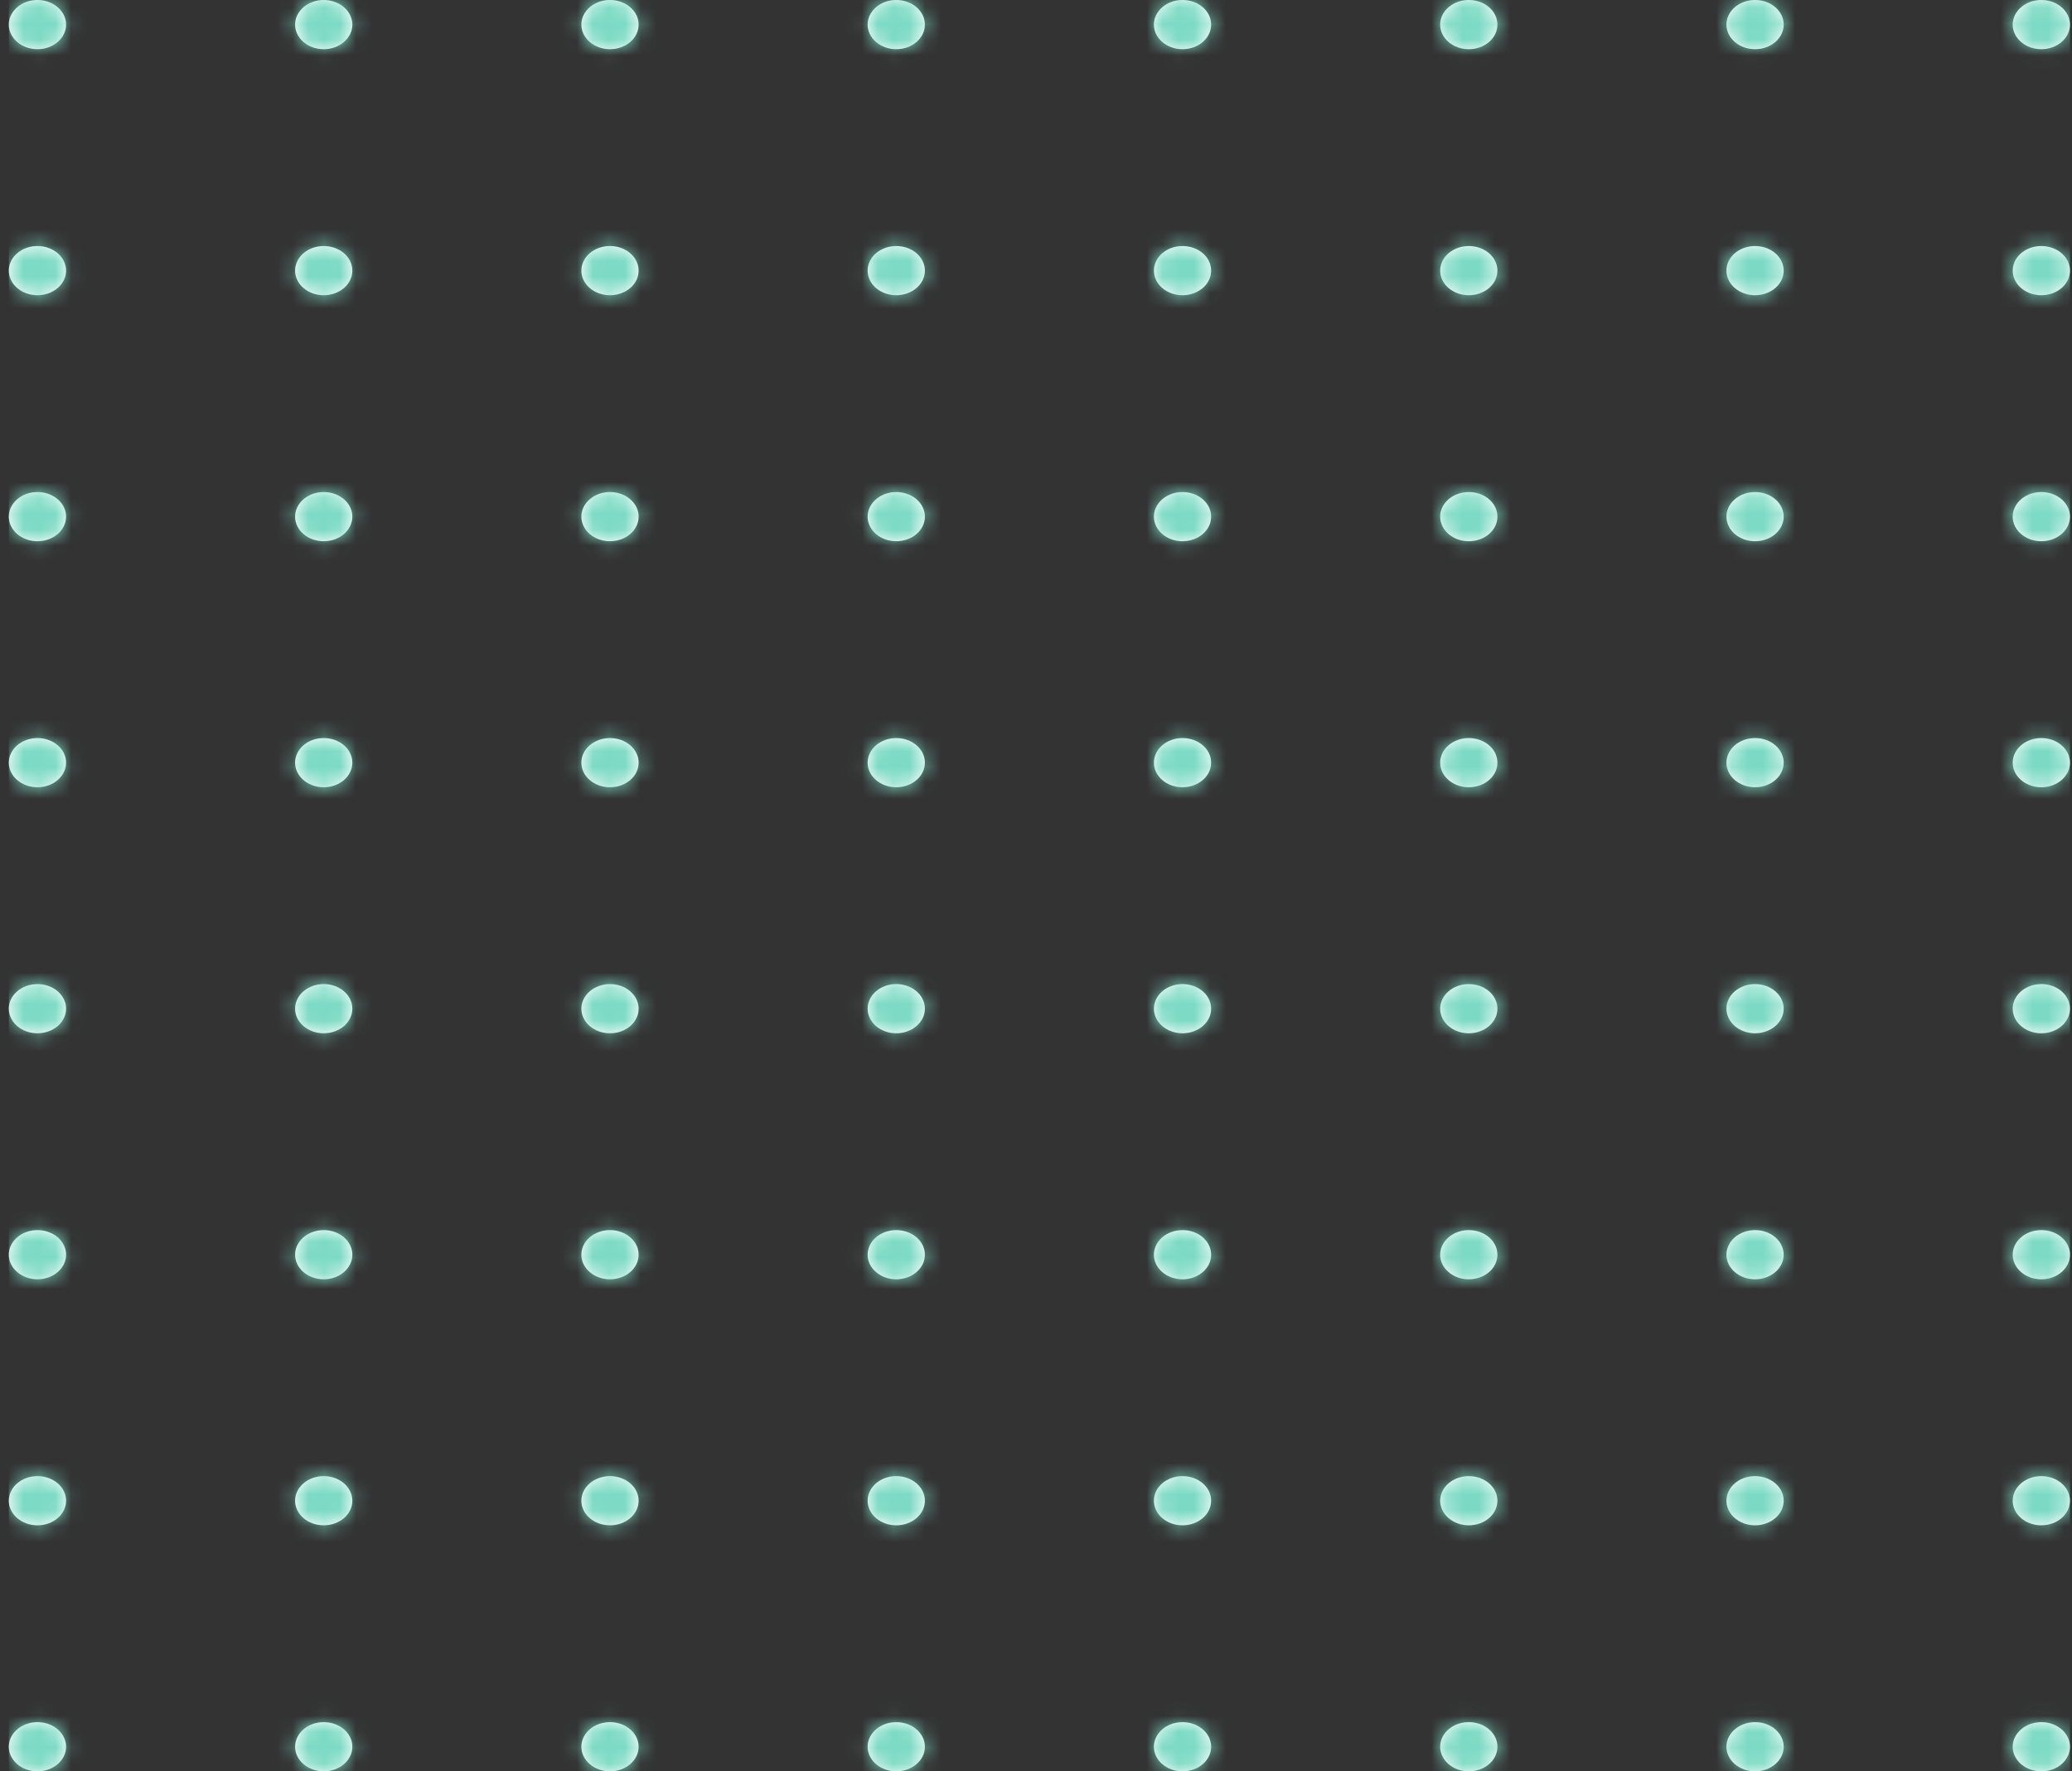 <svg width="131" height="112" viewBox="0 0 131 112" fill="none" xmlns="http://www.w3.org/2000/svg">
<rect x="0" y="0" width="131" height="112" fill="#333333" stroke="none"/>
<path fill-rule="evenodd" clip-rule="evenodd" d="M2.368 3.111C3.367 3.111 4.178 2.415 4.178 1.556C4.178 0.697 3.367 0 2.368 0C1.368 0 0.558 0.697 0.558 1.556C0.558 2.415 1.368 3.111 2.368 3.111ZM20.467 3.111C21.466 3.111 22.277 2.415 22.277 1.556C22.277 0.697 21.466 0 20.467 0C19.467 0 18.657 0.697 18.657 1.556C18.657 2.415 19.467 3.111 20.467 3.111ZM40.376 1.556C40.376 2.415 39.565 3.111 38.566 3.111C37.566 3.111 36.756 2.415 36.756 1.556C36.756 0.697 37.566 0 38.566 0C39.565 0 40.376 0.697 40.376 1.556ZM56.665 3.111C57.664 3.111 58.475 2.415 58.475 1.556C58.475 0.697 57.664 0 56.665 0C55.665 0 54.855 0.697 54.855 1.556C54.855 2.415 55.665 3.111 56.665 3.111ZM76.574 1.556C76.574 2.415 75.763 3.111 74.764 3.111C73.764 3.111 72.954 2.415 72.954 1.556C72.954 0.697 73.764 0 74.764 0C75.763 0 76.574 0.697 76.574 1.556ZM92.863 3.111C93.863 3.111 94.673 2.415 94.673 1.556C94.673 0.697 93.863 0 92.863 0C91.864 0 91.053 0.697 91.053 1.556C91.053 2.415 91.864 3.111 92.863 3.111ZM112.772 1.556C112.772 2.415 111.962 3.111 110.962 3.111C109.963 3.111 109.152 2.415 109.152 1.556C109.152 0.697 109.963 0 110.962 0C111.962 0 112.772 0.697 112.772 1.556ZM129.061 3.111C130.061 3.111 130.871 2.415 130.871 1.556C130.871 0.697 130.061 0 129.061 0C128.062 0 127.251 0.697 127.251 1.556C127.251 2.415 128.062 3.111 129.061 3.111ZM4.178 17.111C4.178 17.97 3.367 18.667 2.368 18.667C1.368 18.667 0.558 17.97 0.558 17.111C0.558 16.252 1.368 15.556 2.368 15.556C3.367 15.556 4.178 16.252 4.178 17.111ZM20.467 18.667C21.466 18.667 22.277 17.97 22.277 17.111C22.277 16.252 21.466 15.556 20.467 15.556C19.467 15.556 18.657 16.252 18.657 17.111C18.657 17.97 19.467 18.667 20.467 18.667ZM40.376 17.111C40.376 17.97 39.565 18.667 38.566 18.667C37.566 18.667 36.756 17.97 36.756 17.111C36.756 16.252 37.566 15.556 38.566 15.556C39.565 15.556 40.376 16.252 40.376 17.111ZM56.665 18.667C57.664 18.667 58.475 17.97 58.475 17.111C58.475 16.252 57.664 15.556 56.665 15.556C55.665 15.556 54.855 16.252 54.855 17.111C54.855 17.97 55.665 18.667 56.665 18.667ZM76.574 17.111C76.574 17.97 75.763 18.667 74.764 18.667C73.764 18.667 72.954 17.97 72.954 17.111C72.954 16.252 73.764 15.556 74.764 15.556C75.763 15.556 76.574 16.252 76.574 17.111ZM92.863 18.667C93.863 18.667 94.673 17.97 94.673 17.111C94.673 16.252 93.863 15.556 92.863 15.556C91.864 15.556 91.053 16.252 91.053 17.111C91.053 17.97 91.864 18.667 92.863 18.667ZM112.772 17.111C112.772 17.97 111.962 18.667 110.962 18.667C109.963 18.667 109.152 17.97 109.152 17.111C109.152 16.252 109.963 15.556 110.962 15.556C111.962 15.556 112.772 16.252 112.772 17.111ZM129.061 18.667C130.061 18.667 130.871 17.97 130.871 17.111C130.871 16.252 130.061 15.556 129.061 15.556C128.062 15.556 127.251 16.252 127.251 17.111C127.251 17.97 128.062 18.667 129.061 18.667ZM4.178 32.667C4.178 33.526 3.367 34.222 2.368 34.222C1.368 34.222 0.558 33.526 0.558 32.667C0.558 31.808 1.368 31.111 2.368 31.111C3.367 31.111 4.178 31.808 4.178 32.667ZM20.467 34.222C21.466 34.222 22.277 33.526 22.277 32.667C22.277 31.808 21.466 31.111 20.467 31.111C19.467 31.111 18.657 31.808 18.657 32.667C18.657 33.526 19.467 34.222 20.467 34.222ZM40.376 32.667C40.376 33.526 39.565 34.222 38.566 34.222C37.566 34.222 36.756 33.526 36.756 32.667C36.756 31.808 37.566 31.111 38.566 31.111C39.565 31.111 40.376 31.808 40.376 32.667ZM56.665 34.222C57.664 34.222 58.475 33.526 58.475 32.667C58.475 31.808 57.664 31.111 56.665 31.111C55.665 31.111 54.855 31.808 54.855 32.667C54.855 33.526 55.665 34.222 56.665 34.222ZM76.574 32.667C76.574 33.526 75.763 34.222 74.764 34.222C73.764 34.222 72.954 33.526 72.954 32.667C72.954 31.808 73.764 31.111 74.764 31.111C75.763 31.111 76.574 31.808 76.574 32.667ZM92.863 34.222C93.863 34.222 94.673 33.526 94.673 32.667C94.673 31.808 93.863 31.111 92.863 31.111C91.864 31.111 91.053 31.808 91.053 32.667C91.053 33.526 91.864 34.222 92.863 34.222ZM112.772 32.667C112.772 33.526 111.962 34.222 110.962 34.222C109.963 34.222 109.152 33.526 109.152 32.667C109.152 31.808 109.963 31.111 110.962 31.111C111.962 31.111 112.772 31.808 112.772 32.667ZM129.061 34.222C130.061 34.222 130.871 33.526 130.871 32.667C130.871 31.808 130.061 31.111 129.061 31.111C128.062 31.111 127.251 31.808 127.251 32.667C127.251 33.526 128.062 34.222 129.061 34.222ZM4.178 48.222C4.178 49.081 3.367 49.778 2.368 49.778C1.368 49.778 0.558 49.081 0.558 48.222C0.558 47.363 1.368 46.667 2.368 46.667C3.367 46.667 4.178 47.363 4.178 48.222ZM20.467 49.778C21.466 49.778 22.277 49.081 22.277 48.222C22.277 47.363 21.466 46.667 20.467 46.667C19.467 46.667 18.657 47.363 18.657 48.222C18.657 49.081 19.467 49.778 20.467 49.778ZM40.376 48.222C40.376 49.081 39.565 49.778 38.566 49.778C37.566 49.778 36.756 49.081 36.756 48.222C36.756 47.363 37.566 46.667 38.566 46.667C39.565 46.667 40.376 47.363 40.376 48.222ZM56.665 49.778C57.664 49.778 58.475 49.081 58.475 48.222C58.475 47.363 57.664 46.667 56.665 46.667C55.665 46.667 54.855 47.363 54.855 48.222C54.855 49.081 55.665 49.778 56.665 49.778ZM76.574 48.222C76.574 49.081 75.763 49.778 74.764 49.778C73.764 49.778 72.954 49.081 72.954 48.222C72.954 47.363 73.764 46.667 74.764 46.667C75.763 46.667 76.574 47.363 76.574 48.222ZM92.863 49.778C93.863 49.778 94.673 49.081 94.673 48.222C94.673 47.363 93.863 46.667 92.863 46.667C91.864 46.667 91.053 47.363 91.053 48.222C91.053 49.081 91.864 49.778 92.863 49.778ZM112.772 48.222C112.772 49.081 111.962 49.778 110.962 49.778C109.963 49.778 109.152 49.081 109.152 48.222C109.152 47.363 109.963 46.667 110.962 46.667C111.962 46.667 112.772 47.363 112.772 48.222ZM129.061 49.778C130.061 49.778 130.871 49.081 130.871 48.222C130.871 47.363 130.061 46.667 129.061 46.667C128.062 46.667 127.251 47.363 127.251 48.222C127.251 49.081 128.062 49.778 129.061 49.778ZM4.178 63.778C4.178 64.637 3.367 65.333 2.368 65.333C1.368 65.333 0.558 64.637 0.558 63.778C0.558 62.919 1.368 62.222 2.368 62.222C3.367 62.222 4.178 62.919 4.178 63.778ZM20.467 65.333C21.466 65.333 22.277 64.637 22.277 63.778C22.277 62.919 21.466 62.222 20.467 62.222C19.467 62.222 18.657 62.919 18.657 63.778C18.657 64.637 19.467 65.333 20.467 65.333ZM40.376 63.778C40.376 64.637 39.565 65.333 38.566 65.333C37.566 65.333 36.756 64.637 36.756 63.778C36.756 62.919 37.566 62.222 38.566 62.222C39.565 62.222 40.376 62.919 40.376 63.778ZM56.665 65.333C57.664 65.333 58.475 64.637 58.475 63.778C58.475 62.919 57.664 62.222 56.665 62.222C55.665 62.222 54.855 62.919 54.855 63.778C54.855 64.637 55.665 65.333 56.665 65.333ZM76.574 63.778C76.574 64.637 75.763 65.333 74.764 65.333C73.764 65.333 72.954 64.637 72.954 63.778C72.954 62.919 73.764 62.222 74.764 62.222C75.763 62.222 76.574 62.919 76.574 63.778ZM92.863 65.333C93.863 65.333 94.673 64.637 94.673 63.778C94.673 62.919 93.863 62.222 92.863 62.222C91.864 62.222 91.053 62.919 91.053 63.778C91.053 64.637 91.864 65.333 92.863 65.333ZM112.772 63.778C112.772 64.637 111.962 65.333 110.962 65.333C109.963 65.333 109.152 64.637 109.152 63.778C109.152 62.919 109.963 62.222 110.962 62.222C111.962 62.222 112.772 62.919 112.772 63.778ZM129.061 65.333C130.061 65.333 130.871 64.637 130.871 63.778C130.871 62.919 130.061 62.222 129.061 62.222C128.062 62.222 127.251 62.919 127.251 63.778C127.251 64.637 128.062 65.333 129.061 65.333ZM4.178 79.333C4.178 80.192 3.367 80.889 2.368 80.889C1.368 80.889 0.558 80.192 0.558 79.333C0.558 78.474 1.368 77.778 2.368 77.778C3.367 77.778 4.178 78.474 4.178 79.333ZM20.467 80.889C21.466 80.889 22.277 80.192 22.277 79.333C22.277 78.474 21.466 77.778 20.467 77.778C19.467 77.778 18.657 78.474 18.657 79.333C18.657 80.192 19.467 80.889 20.467 80.889ZM40.376 79.333C40.376 80.192 39.565 80.889 38.566 80.889C37.566 80.889 36.756 80.192 36.756 79.333C36.756 78.474 37.566 77.778 38.566 77.778C39.565 77.778 40.376 78.474 40.376 79.333ZM56.665 80.889C57.664 80.889 58.475 80.192 58.475 79.333C58.475 78.474 57.664 77.778 56.665 77.778C55.665 77.778 54.855 78.474 54.855 79.333C54.855 80.192 55.665 80.889 56.665 80.889ZM76.574 79.333C76.574 80.192 75.763 80.889 74.764 80.889C73.764 80.889 72.954 80.192 72.954 79.333C72.954 78.474 73.764 77.778 74.764 77.778C75.763 77.778 76.574 78.474 76.574 79.333ZM92.863 80.889C93.863 80.889 94.673 80.192 94.673 79.333C94.673 78.474 93.863 77.778 92.863 77.778C91.864 77.778 91.053 78.474 91.053 79.333C91.053 80.192 91.864 80.889 92.863 80.889ZM112.772 79.333C112.772 80.192 111.962 80.889 110.962 80.889C109.963 80.889 109.152 80.192 109.152 79.333C109.152 78.474 109.963 77.778 110.962 77.778C111.962 77.778 112.772 78.474 112.772 79.333ZM129.061 80.889C130.061 80.889 130.871 80.192 130.871 79.333C130.871 78.474 130.061 77.778 129.061 77.778C128.062 77.778 127.251 78.474 127.251 79.333C127.251 80.192 128.062 80.889 129.061 80.889ZM4.178 94.889C4.178 95.748 3.367 96.444 2.368 96.444C1.368 96.444 0.558 95.748 0.558 94.889C0.558 94.03 1.368 93.333 2.368 93.333C3.367 93.333 4.178 94.03 4.178 94.889ZM20.467 96.444C21.466 96.444 22.277 95.748 22.277 94.889C22.277 94.03 21.466 93.333 20.467 93.333C19.467 93.333 18.657 94.03 18.657 94.889C18.657 95.748 19.467 96.444 20.467 96.444ZM40.376 94.889C40.376 95.748 39.565 96.444 38.566 96.444C37.566 96.444 36.756 95.748 36.756 94.889C36.756 94.03 37.566 93.333 38.566 93.333C39.565 93.333 40.376 94.03 40.376 94.889ZM56.665 96.444C57.664 96.444 58.475 95.748 58.475 94.889C58.475 94.03 57.664 93.333 56.665 93.333C55.665 93.333 54.855 94.03 54.855 94.889C54.855 95.748 55.665 96.444 56.665 96.444ZM76.574 94.889C76.574 95.748 75.763 96.444 74.764 96.444C73.764 96.444 72.954 95.748 72.954 94.889C72.954 94.03 73.764 93.333 74.764 93.333C75.763 93.333 76.574 94.03 76.574 94.889ZM92.863 96.444C93.863 96.444 94.673 95.748 94.673 94.889C94.673 94.03 93.863 93.333 92.863 93.333C91.864 93.333 91.053 94.03 91.053 94.889C91.053 95.748 91.864 96.444 92.863 96.444ZM112.772 94.889C112.772 95.748 111.962 96.444 110.962 96.444C109.963 96.444 109.152 95.748 109.152 94.889C109.152 94.03 109.963 93.333 110.962 93.333C111.962 93.333 112.772 94.03 112.772 94.889ZM129.061 96.444C130.061 96.444 130.871 95.748 130.871 94.889C130.871 94.03 130.061 93.333 129.061 93.333C128.062 93.333 127.251 94.03 127.251 94.889C127.251 95.748 128.062 96.444 129.061 96.444ZM4.178 110.444C4.178 111.303 3.367 112 2.368 112C1.368 112 0.558 111.303 0.558 110.444C0.558 109.585 1.368 108.889 2.368 108.889C3.367 108.889 4.178 109.585 4.178 110.444ZM20.467 112C21.466 112 22.277 111.303 22.277 110.444C22.277 109.585 21.466 108.889 20.467 108.889C19.467 108.889 18.657 109.585 18.657 110.444C18.657 111.303 19.467 112 20.467 112ZM40.376 110.444C40.376 111.303 39.565 112 38.566 112C37.566 112 36.756 111.303 36.756 110.444C36.756 109.585 37.566 108.889 38.566 108.889C39.565 108.889 40.376 109.585 40.376 110.444ZM56.665 112C57.664 112 58.475 111.303 58.475 110.444C58.475 109.585 57.664 108.889 56.665 108.889C55.665 108.889 54.855 109.585 54.855 110.444C54.855 111.303 55.665 112 56.665 112ZM76.574 110.444C76.574 111.303 75.763 112 74.764 112C73.764 112 72.954 111.303 72.954 110.444C72.954 109.585 73.764 108.889 74.764 108.889C75.763 108.889 76.574 109.585 76.574 110.444ZM92.863 112C93.863 112 94.673 111.303 94.673 110.444C94.673 109.585 93.863 108.889 92.863 108.889C91.864 108.889 91.053 109.585 91.053 110.444C91.053 111.303 91.864 112 92.863 112ZM112.772 110.444C112.772 111.303 111.962 112 110.962 112C109.963 112 109.152 111.303 109.152 110.444C109.152 109.585 109.963 108.889 110.962 108.889C111.962 108.889 112.772 109.585 112.772 110.444ZM129.061 112C130.061 112 130.871 111.303 130.871 110.444C130.871 109.585 130.061 108.889 129.061 108.889C128.062 108.889 127.251 109.585 127.251 110.444C127.251 111.303 128.062 112 129.061 112Z" fill="white"/>
<mask id="mask0_2146_10312" style="mask-type:luminance" maskUnits="userSpaceOnUse" x="0" y="0" width="131" height="112">
<path fill-rule="evenodd" clip-rule="evenodd" d="M2.368 3.111C3.367 3.111 4.178 2.415 4.178 1.556C4.178 0.697 3.367 0 2.368 0C1.368 0 0.558 0.697 0.558 1.556C0.558 2.415 1.368 3.111 2.368 3.111ZM20.467 3.111C21.466 3.111 22.277 2.415 22.277 1.556C22.277 0.697 21.466 0 20.467 0C19.467 0 18.657 0.697 18.657 1.556C18.657 2.415 19.467 3.111 20.467 3.111ZM40.376 1.556C40.376 2.415 39.565 3.111 38.566 3.111C37.566 3.111 36.756 2.415 36.756 1.556C36.756 0.697 37.566 0 38.566 0C39.565 0 40.376 0.697 40.376 1.556ZM56.665 3.111C57.664 3.111 58.475 2.415 58.475 1.556C58.475 0.697 57.664 0 56.665 0C55.665 0 54.855 0.697 54.855 1.556C54.855 2.415 55.665 3.111 56.665 3.111ZM76.574 1.556C76.574 2.415 75.763 3.111 74.764 3.111C73.764 3.111 72.954 2.415 72.954 1.556C72.954 0.697 73.764 0 74.764 0C75.763 0 76.574 0.697 76.574 1.556ZM92.863 3.111C93.863 3.111 94.673 2.415 94.673 1.556C94.673 0.697 93.863 0 92.863 0C91.864 0 91.053 0.697 91.053 1.556C91.053 2.415 91.864 3.111 92.863 3.111ZM112.772 1.556C112.772 2.415 111.962 3.111 110.962 3.111C109.963 3.111 109.152 2.415 109.152 1.556C109.152 0.697 109.963 0 110.962 0C111.962 0 112.772 0.697 112.772 1.556ZM129.061 3.111C130.061 3.111 130.871 2.415 130.871 1.556C130.871 0.697 130.061 0 129.061 0C128.062 0 127.251 0.697 127.251 1.556C127.251 2.415 128.062 3.111 129.061 3.111ZM4.178 17.111C4.178 17.97 3.367 18.667 2.368 18.667C1.368 18.667 0.558 17.97 0.558 17.111C0.558 16.252 1.368 15.556 2.368 15.556C3.367 15.556 4.178 16.252 4.178 17.111ZM20.467 18.667C21.466 18.667 22.277 17.97 22.277 17.111C22.277 16.252 21.466 15.556 20.467 15.556C19.467 15.556 18.657 16.252 18.657 17.111C18.657 17.97 19.467 18.667 20.467 18.667ZM40.376 17.111C40.376 17.97 39.565 18.667 38.566 18.667C37.566 18.667 36.756 17.97 36.756 17.111C36.756 16.252 37.566 15.556 38.566 15.556C39.565 15.556 40.376 16.252 40.376 17.111ZM56.665 18.667C57.664 18.667 58.475 17.97 58.475 17.111C58.475 16.252 57.664 15.556 56.665 15.556C55.665 15.556 54.855 16.252 54.855 17.111C54.855 17.97 55.665 18.667 56.665 18.667ZM76.574 17.111C76.574 17.97 75.763 18.667 74.764 18.667C73.764 18.667 72.954 17.97 72.954 17.111C72.954 16.252 73.764 15.556 74.764 15.556C75.763 15.556 76.574 16.252 76.574 17.111ZM92.863 18.667C93.863 18.667 94.673 17.97 94.673 17.111C94.673 16.252 93.863 15.556 92.863 15.556C91.864 15.556 91.053 16.252 91.053 17.111C91.053 17.97 91.864 18.667 92.863 18.667ZM112.772 17.111C112.772 17.97 111.962 18.667 110.962 18.667C109.963 18.667 109.152 17.97 109.152 17.111C109.152 16.252 109.963 15.556 110.962 15.556C111.962 15.556 112.772 16.252 112.772 17.111ZM129.061 18.667C130.061 18.667 130.871 17.97 130.871 17.111C130.871 16.252 130.061 15.556 129.061 15.556C128.062 15.556 127.251 16.252 127.251 17.111C127.251 17.97 128.062 18.667 129.061 18.667ZM4.178 32.667C4.178 33.526 3.367 34.222 2.368 34.222C1.368 34.222 0.558 33.526 0.558 32.667C0.558 31.808 1.368 31.111 2.368 31.111C3.367 31.111 4.178 31.808 4.178 32.667ZM20.467 34.222C21.466 34.222 22.277 33.526 22.277 32.667C22.277 31.808 21.466 31.111 20.467 31.111C19.467 31.111 18.657 31.808 18.657 32.667C18.657 33.526 19.467 34.222 20.467 34.222ZM40.376 32.667C40.376 33.526 39.565 34.222 38.566 34.222C37.566 34.222 36.756 33.526 36.756 32.667C36.756 31.808 37.566 31.111 38.566 31.111C39.565 31.111 40.376 31.808 40.376 32.667ZM56.665 34.222C57.664 34.222 58.475 33.526 58.475 32.667C58.475 31.808 57.664 31.111 56.665 31.111C55.665 31.111 54.855 31.808 54.855 32.667C54.855 33.526 55.665 34.222 56.665 34.222ZM76.574 32.667C76.574 33.526 75.763 34.222 74.764 34.222C73.764 34.222 72.954 33.526 72.954 32.667C72.954 31.808 73.764 31.111 74.764 31.111C75.763 31.111 76.574 31.808 76.574 32.667ZM92.863 34.222C93.863 34.222 94.673 33.526 94.673 32.667C94.673 31.808 93.863 31.111 92.863 31.111C91.864 31.111 91.053 31.808 91.053 32.667C91.053 33.526 91.864 34.222 92.863 34.222ZM112.772 32.667C112.772 33.526 111.962 34.222 110.962 34.222C109.963 34.222 109.152 33.526 109.152 32.667C109.152 31.808 109.963 31.111 110.962 31.111C111.962 31.111 112.772 31.808 112.772 32.667ZM129.061 34.222C130.061 34.222 130.871 33.526 130.871 32.667C130.871 31.808 130.061 31.111 129.061 31.111C128.062 31.111 127.251 31.808 127.251 32.667C127.251 33.526 128.062 34.222 129.061 34.222ZM4.178 48.222C4.178 49.081 3.367 49.778 2.368 49.778C1.368 49.778 0.558 49.081 0.558 48.222C0.558 47.363 1.368 46.667 2.368 46.667C3.367 46.667 4.178 47.363 4.178 48.222ZM20.467 49.778C21.466 49.778 22.277 49.081 22.277 48.222C22.277 47.363 21.466 46.667 20.467 46.667C19.467 46.667 18.657 47.363 18.657 48.222C18.657 49.081 19.467 49.778 20.467 49.778ZM40.376 48.222C40.376 49.081 39.565 49.778 38.566 49.778C37.566 49.778 36.756 49.081 36.756 48.222C36.756 47.363 37.566 46.667 38.566 46.667C39.565 46.667 40.376 47.363 40.376 48.222ZM56.665 49.778C57.664 49.778 58.475 49.081 58.475 48.222C58.475 47.363 57.664 46.667 56.665 46.667C55.665 46.667 54.855 47.363 54.855 48.222C54.855 49.081 55.665 49.778 56.665 49.778ZM76.574 48.222C76.574 49.081 75.763 49.778 74.764 49.778C73.764 49.778 72.954 49.081 72.954 48.222C72.954 47.363 73.764 46.667 74.764 46.667C75.763 46.667 76.574 47.363 76.574 48.222ZM92.863 49.778C93.863 49.778 94.673 49.081 94.673 48.222C94.673 47.363 93.863 46.667 92.863 46.667C91.864 46.667 91.053 47.363 91.053 48.222C91.053 49.081 91.864 49.778 92.863 49.778ZM112.772 48.222C112.772 49.081 111.962 49.778 110.962 49.778C109.963 49.778 109.152 49.081 109.152 48.222C109.152 47.363 109.963 46.667 110.962 46.667C111.962 46.667 112.772 47.363 112.772 48.222ZM129.061 49.778C130.061 49.778 130.871 49.081 130.871 48.222C130.871 47.363 130.061 46.667 129.061 46.667C128.062 46.667 127.251 47.363 127.251 48.222C127.251 49.081 128.062 49.778 129.061 49.778ZM4.178 63.778C4.178 64.637 3.367 65.333 2.368 65.333C1.368 65.333 0.558 64.637 0.558 63.778C0.558 62.919 1.368 62.222 2.368 62.222C3.367 62.222 4.178 62.919 4.178 63.778ZM20.467 65.333C21.466 65.333 22.277 64.637 22.277 63.778C22.277 62.919 21.466 62.222 20.467 62.222C19.467 62.222 18.657 62.919 18.657 63.778C18.657 64.637 19.467 65.333 20.467 65.333ZM40.376 63.778C40.376 64.637 39.565 65.333 38.566 65.333C37.566 65.333 36.756 64.637 36.756 63.778C36.756 62.919 37.566 62.222 38.566 62.222C39.565 62.222 40.376 62.919 40.376 63.778ZM56.665 65.333C57.664 65.333 58.475 64.637 58.475 63.778C58.475 62.919 57.664 62.222 56.665 62.222C55.665 62.222 54.855 62.919 54.855 63.778C54.855 64.637 55.665 65.333 56.665 65.333ZM76.574 63.778C76.574 64.637 75.763 65.333 74.764 65.333C73.764 65.333 72.954 64.637 72.954 63.778C72.954 62.919 73.764 62.222 74.764 62.222C75.763 62.222 76.574 62.919 76.574 63.778ZM92.863 65.333C93.863 65.333 94.673 64.637 94.673 63.778C94.673 62.919 93.863 62.222 92.863 62.222C91.864 62.222 91.053 62.919 91.053 63.778C91.053 64.637 91.864 65.333 92.863 65.333ZM112.772 63.778C112.772 64.637 111.962 65.333 110.962 65.333C109.963 65.333 109.152 64.637 109.152 63.778C109.152 62.919 109.963 62.222 110.962 62.222C111.962 62.222 112.772 62.919 112.772 63.778ZM129.061 65.333C130.061 65.333 130.871 64.637 130.871 63.778C130.871 62.919 130.061 62.222 129.061 62.222C128.062 62.222 127.251 62.919 127.251 63.778C127.251 64.637 128.062 65.333 129.061 65.333ZM4.178 79.333C4.178 80.192 3.367 80.889 2.368 80.889C1.368 80.889 0.558 80.192 0.558 79.333C0.558 78.474 1.368 77.778 2.368 77.778C3.367 77.778 4.178 78.474 4.178 79.333ZM20.467 80.889C21.466 80.889 22.277 80.192 22.277 79.333C22.277 78.474 21.466 77.778 20.467 77.778C19.467 77.778 18.657 78.474 18.657 79.333C18.657 80.192 19.467 80.889 20.467 80.889ZM40.376 79.333C40.376 80.192 39.565 80.889 38.566 80.889C37.566 80.889 36.756 80.192 36.756 79.333C36.756 78.474 37.566 77.778 38.566 77.778C39.565 77.778 40.376 78.474 40.376 79.333ZM56.665 80.889C57.664 80.889 58.475 80.192 58.475 79.333C58.475 78.474 57.664 77.778 56.665 77.778C55.665 77.778 54.855 78.474 54.855 79.333C54.855 80.192 55.665 80.889 56.665 80.889ZM76.574 79.333C76.574 80.192 75.763 80.889 74.764 80.889C73.764 80.889 72.954 80.192 72.954 79.333C72.954 78.474 73.764 77.778 74.764 77.778C75.763 77.778 76.574 78.474 76.574 79.333ZM92.863 80.889C93.863 80.889 94.673 80.192 94.673 79.333C94.673 78.474 93.863 77.778 92.863 77.778C91.864 77.778 91.053 78.474 91.053 79.333C91.053 80.192 91.864 80.889 92.863 80.889ZM112.772 79.333C112.772 80.192 111.962 80.889 110.962 80.889C109.963 80.889 109.152 80.192 109.152 79.333C109.152 78.474 109.963 77.778 110.962 77.778C111.962 77.778 112.772 78.474 112.772 79.333ZM129.061 80.889C130.061 80.889 130.871 80.192 130.871 79.333C130.871 78.474 130.061 77.778 129.061 77.778C128.062 77.778 127.251 78.474 127.251 79.333C127.251 80.192 128.062 80.889 129.061 80.889ZM4.178 94.889C4.178 95.748 3.367 96.444 2.368 96.444C1.368 96.444 0.558 95.748 0.558 94.889C0.558 94.03 1.368 93.333 2.368 93.333C3.367 93.333 4.178 94.03 4.178 94.889ZM20.467 96.444C21.466 96.444 22.277 95.748 22.277 94.889C22.277 94.03 21.466 93.333 20.467 93.333C19.467 93.333 18.657 94.03 18.657 94.889C18.657 95.748 19.467 96.444 20.467 96.444ZM40.376 94.889C40.376 95.748 39.565 96.444 38.566 96.444C37.566 96.444 36.756 95.748 36.756 94.889C36.756 94.03 37.566 93.333 38.566 93.333C39.565 93.333 40.376 94.03 40.376 94.889ZM56.665 96.444C57.664 96.444 58.475 95.748 58.475 94.889C58.475 94.03 57.664 93.333 56.665 93.333C55.665 93.333 54.855 94.03 54.855 94.889C54.855 95.748 55.665 96.444 56.665 96.444ZM76.574 94.889C76.574 95.748 75.763 96.444 74.764 96.444C73.764 96.444 72.954 95.748 72.954 94.889C72.954 94.03 73.764 93.333 74.764 93.333C75.763 93.333 76.574 94.03 76.574 94.889ZM92.863 96.444C93.863 96.444 94.673 95.748 94.673 94.889C94.673 94.03 93.863 93.333 92.863 93.333C91.864 93.333 91.053 94.03 91.053 94.889C91.053 95.748 91.864 96.444 92.863 96.444ZM112.772 94.889C112.772 95.748 111.962 96.444 110.962 96.444C109.963 96.444 109.152 95.748 109.152 94.889C109.152 94.03 109.963 93.333 110.962 93.333C111.962 93.333 112.772 94.03 112.772 94.889ZM129.061 96.444C130.061 96.444 130.871 95.748 130.871 94.889C130.871 94.03 130.061 93.333 129.061 93.333C128.062 93.333 127.251 94.03 127.251 94.889C127.251 95.748 128.062 96.444 129.061 96.444ZM4.178 110.444C4.178 111.303 3.367 112 2.368 112C1.368 112 0.558 111.303 0.558 110.444C0.558 109.585 1.368 108.889 2.368 108.889C3.367 108.889 4.178 109.585 4.178 110.444ZM20.467 112C21.466 112 22.277 111.303 22.277 110.444C22.277 109.585 21.466 108.889 20.467 108.889C19.467 108.889 18.657 109.585 18.657 110.444C18.657 111.303 19.467 112 20.467 112ZM40.376 110.444C40.376 111.303 39.565 112 38.566 112C37.566 112 36.756 111.303 36.756 110.444C36.756 109.585 37.566 108.889 38.566 108.889C39.565 108.889 40.376 109.585 40.376 110.444ZM56.665 112C57.664 112 58.475 111.303 58.475 110.444C58.475 109.585 57.664 108.889 56.665 108.889C55.665 108.889 54.855 109.585 54.855 110.444C54.855 111.303 55.665 112 56.665 112ZM76.574 110.444C76.574 111.303 75.763 112 74.764 112C73.764 112 72.954 111.303 72.954 110.444C72.954 109.585 73.764 108.889 74.764 108.889C75.763 108.889 76.574 109.585 76.574 110.444ZM92.863 112C93.863 112 94.673 111.303 94.673 110.444C94.673 109.585 93.863 108.889 92.863 108.889C91.864 108.889 91.053 109.585 91.053 110.444C91.053 111.303 91.864 112 92.863 112ZM112.772 110.444C112.772 111.303 111.962 112 110.962 112C109.963 112 109.152 111.303 109.152 110.444C109.152 109.585 109.963 108.889 110.962 108.889C111.962 108.889 112.772 109.585 112.772 110.444ZM129.061 112C130.061 112 130.871 111.303 130.871 110.444C130.871 109.585 130.061 108.889 129.061 108.889C128.062 108.889 127.251 109.585 127.251 110.444C127.251 111.303 128.062 112 129.061 112Z" fill="white"/>
</mask>
<g mask="url(#mask0_2146_10312)">
<rect x="0.558" width="130.313" height="112" fill="#7CDAC4"/>
</g>
</svg>

